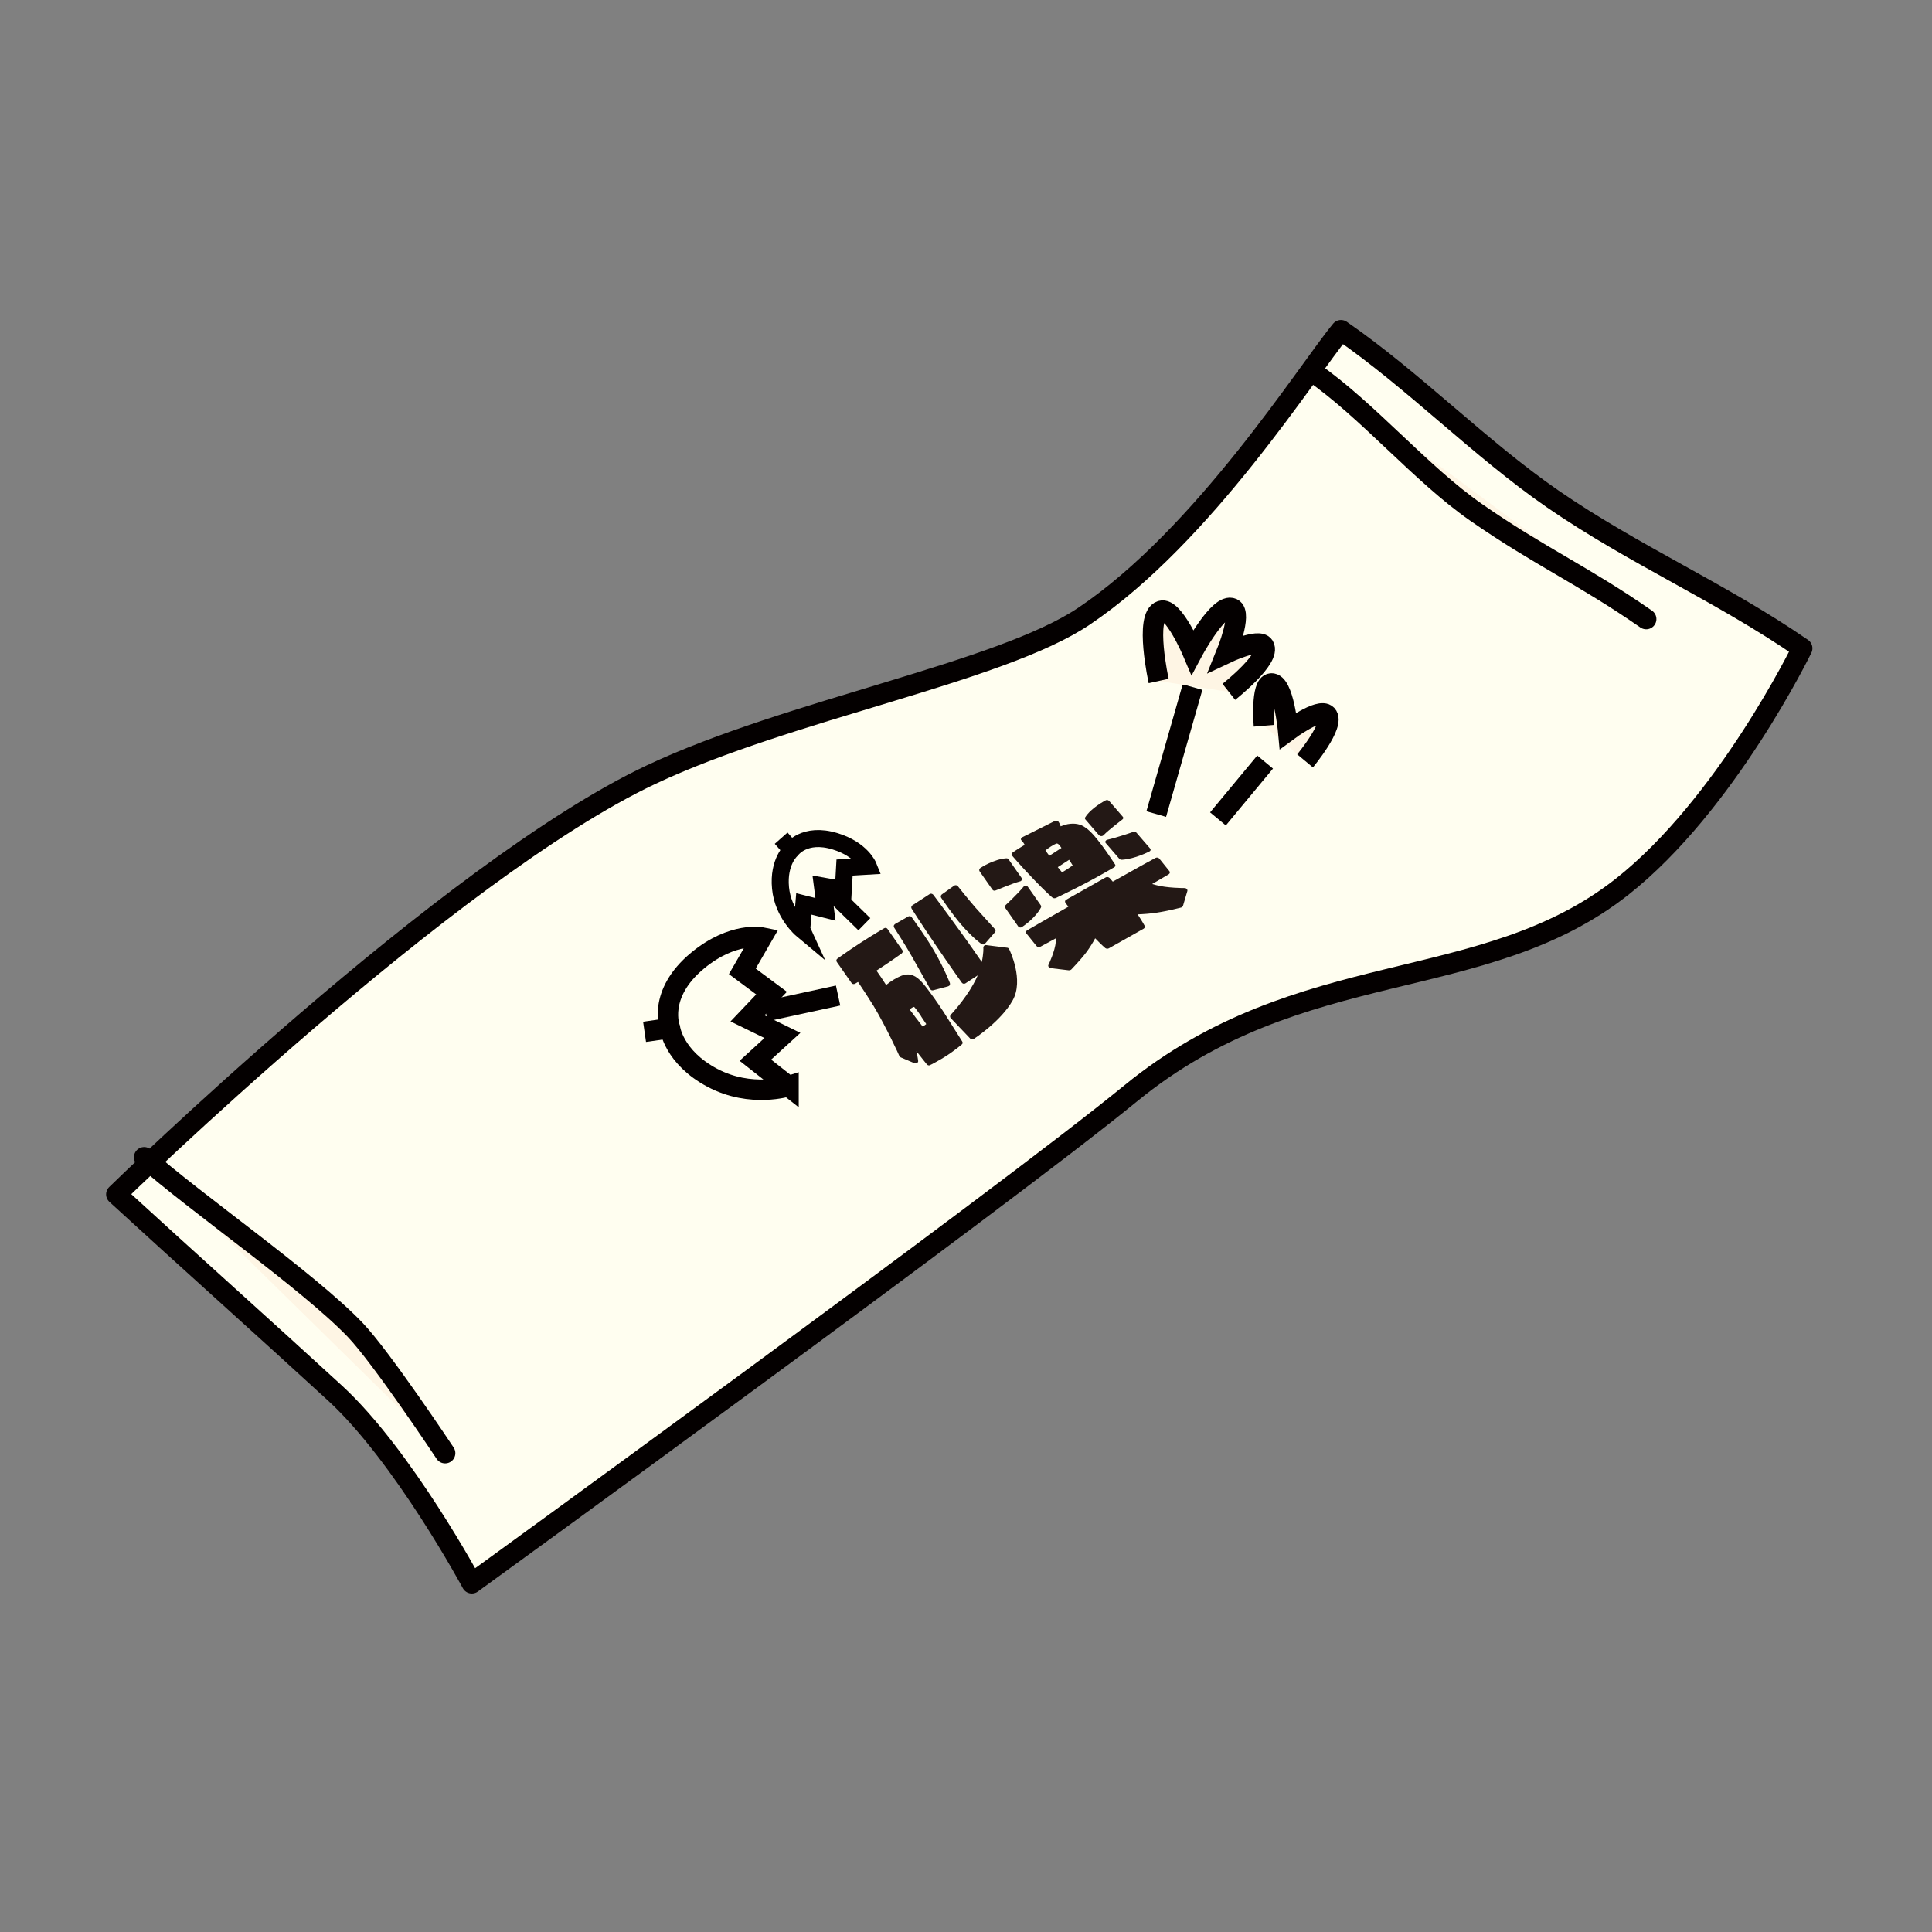 <?xml version="1.0" encoding="UTF-8"?>
<svg id="_レイヤー_1" data-name="レイヤー 1" xmlns="http://www.w3.org/2000/svg" viewBox="0 0 566.93 566.93">
  <rect x="0" y="0" width="566.93" height="566.93" fill="#808080" stroke="none"/>
  <defs>
    <style>
      .cls-1, .cls-2, .cls-3, .cls-4, .cls-5 {
        stroke: #040000;
      }

      .cls-1, .cls-2, .cls-3, .cls-5 {
        stroke-width: 6px;
      }

      .cls-1, .cls-3 {
        fill: #fef5e4;
      }

      .cls-1, .cls-4, .cls-5 {
        stroke-miterlimit: 10;
      }

      .cls-2 {
        fill: #fffef0;
      }

      .cls-2, .cls-3 {
        stroke-linecap: round;
        stroke-linejoin: round;
      }

      .cls-6 {
        fill: #231815;
      }

      .cls-4 {
        stroke-width: 5px;
      }

      .cls-4, .cls-5 {
        fill: none;
      }
    </style>
  </defs>
  <path class="cls-2" d="M34.14,350.47c18.38,16.89,45.79,41.44,64.17,58.33,20,18.38,40.14,55.8,40.14,55.8,0,0,154.47-111.96,193.34-143.76,49.89-40.82,103.32-28.43,144.16-60.6,30.64-24.14,52.89-70,52.89-70-23.76-16.39-49.42-27.43-73.19-43.82-21.35-14.72-40.8-34.8-62.15-49.52-9.86,11.9-40.23,60.27-75.42,83.93-24.63,16.56-86.31,27.32-126.94,46.44-59.57,28.03-157,123.2-157,123.2Z"/>
  <path class="cls-3" d="M130.62,426.42s-18.67-28.13-26.43-36.22c-13.84-14.42-47.23-37.55-61.89-50.61"/>
  <path class="cls-3" d="M483.06,181.66c-18.58-12.93-31.35-18.4-49.93-31.33-16.19-11.27-31.73-29.91-47.92-41.17"/>
  <g>
    <path class="cls-5" d="M231.38,318.75l-9.72-7.65,7.94-7.26-10.24-5.01,7.05-7.41-8.58-6.39,5.74-9.94s-8.5-1.75-18.81,6.74c-12.07,9.94-8.16,19.88-8.16,19.88,0,0,1.06,8.52,12.42,14.55s22.36,2.48,22.36,2.48Z"/>
    <line class="cls-5" x1="189.14" y1="302.78" x2="196.59" y2="301.71"/>
    <line class="cls-5" x1="224.64" y1="296.74" x2="245.93" y2="292.13"/>
  </g>
  <g>
    <path class="cls-4" d="M235.26,272.74l.63-7.49,6.34,1.6-.89-6.87,6.12,1.09.37-6.49,6.97-.42s-1.96-4.9-9.72-7.28c-9.08-2.79-12.82,2.52-12.82,2.52,0,0-3.97,3.39-3.22,11.18.72,7.57,6.23,12.18,6.23,12.18Z"/>
    <line class="cls-4" x1="229.22" y1="245.96" x2="232.25" y2="249.39"/>
    <line class="cls-4" x1="244.17" y1="261.95" x2="253.64" y2="271.21"/>
  </g>
  <line class="cls-1" x1="339.29" y1="238.88" x2="349.94" y2="201.61"/>
  <line class="cls-1" x1="357.4" y1="240.3" x2="371.24" y2="223.62"/>
  <path class="cls-1" d="M340,199.83s-4.2-19.02.71-20.59c3.62-1.16,9.23,12.07,9.23,12.07,0,0,7.79-14.62,11.71-12.78,3,1.41-1.77,13.13-1.77,13.13,0,0,9.53-4.51,11-2.13,2.24,3.61-10.29,13.49-10.29,13.49"/>
  <path class="cls-1" d="M370.89,212.97s-1.01-12.15,2.13-12.42c3.66-.32,4.97,13.84,4.97,13.84,0,0,9.25-6.84,11.36-4.61,2.56,2.71-6.39,13.49-6.39,13.49"/>
  <g>
    <path class="cls-6" d="M260.45,272.62l4.32,6.17c.22.32.14.72-.16.98-.04.03-2.97,2.16-6.75,4.62-.25.16-.46.3-.67.43.9,1.28,1.88,2.68,2.83,4.22.74-.59,1.54-1.17,2.36-1.65,1.55-.89,2.75-1.43,3.95-1.45,2.21-.04,3.81,1.72,5.28,3.56,1.61,2.04,3.58,4.85,5.26,7.42l5.48,8.68c.23.32.14.72-.15.91-.1.12-2.47,2.01-4.42,3.28-1.92,1.24-4.7,2.71-4.86,2.75-.29.19-.67.08-.91-.17-.03-.04-1.19-1.44-3.11-3.92.39,1.67.5,2.7.52,2.81.06.26-.07.51-.32.67-.21.13-.5.15-.74.07l-4.06-1.73c-.17-.07-.28-.23-.39-.39-.01-.11-3.93-8.64-7.58-14.72-1.42-2.29-3.05-4.78-4.55-7.01-.57.31-.9.53-.9.53-.36.17-.78.1-1-.22l-4.32-6.17c-.23-.32-.17-.76.16-.98,0,0,2.93-2.13,6.75-4.62,3.79-2.46,6.94-4.27,6.98-4.3.33-.22.78-.1,1,.22ZM272.95,290.21l-5.16-9.18c-1.53-2.79-5.38-8.8-5.41-8.84-.07-.19-.14-.37-.1-.57.07-.16.18-.35.35-.46l3.89-2.23c.36-.18.78-.1,1,.22.03.04,4.45,6.09,6.71,10.1,3.05,5.3,4.42,9.08,4.51,9.2.03.21.06.43-.05.62-.07.16-.28.3-.47.36l-4.39,1.16c-.35.11-.71-.06-.87-.37ZM270.39,298.4c-.16-.31-.35-.59-.52-.83-.7-1-1.36-1.86-1.51-1.99-.03-.04-.2-.11-.27-.12-.04.03-.24.1-.57.31-.08.05-.33.22-.6.44.55.69,1.74,2.31,1.74,2.31,0,0,1.51,1.99,2.06,2.68.13-.08.29-.19.57-.31.25-.16.39-.31.51-.39-.45-.64-1.42-2.11-1.42-2.11ZM296.11,278.5c.21.39,4.42,9.08,1.04,15.06-3.35,6.02-11.1,11.11-11.44,11.33-.29.19-.68.15-.99-.12l-5.73-6.01c-.27-.29-.25-.71.02-1.01.04-.03,3.96-4.2,6.56-8.87.51-.91.98-1.8,1.34-2.67l-3.62,2.35c-.33.22-.82.12-1.05-.2-.03-.04-3.47-4.86-7.62-10.96-4.16-6.1-7.06-10.68-7.09-10.73-.23-.32-.13-.79.2-1.01l5.08-3.3c.33-.22.78-.1,1.05.2.03.04,3.31,4.38,7.63,10.37,2.89,3.95,5.26,7.42,6.61,9.35.54-2.51.48-4.16.45-4.2-.03-.21.08-.4.26-.58.14-.15.4-.2.61-.16l6.1.76c.25.01.47.16.57.39ZM282.02,271.27c-2.61-3.03-5.69-7.61-5.83-7.81-.22-.32-.14-.72.16-.98l3.63-2.59c.33-.22.79-.17,1.06.13.06.08,3.43,4.3,5.26,6.38l5.64,6.24c.24.25.27.64.03.91l-2.92,3.35c-.23.27-.68.33-1,.13-.1-.05-2.52-1.69-6.03-5.76Z"/>
    <path class="cls-6" d="M291.24,261.09l-3.76-5.37c-.25-.36-.13-.79.2-1.01.17-.11,3.88-2.58,7.63-2.85.29-.02.51.13.66.33l3.76,5.37c.14.2.17.41.09.64-.08.23-.26.4-.49.43-2.64.72-7.08,2.68-7.16,2.66-.36.17-.74.07-.93-.21ZM298.79,271.86l-3.76-5.37c-.2-.28-.18-.69.12-.95.04-.03,3.56-3.3,5.25-5.39.14-.15.38-.24.63-.23.22-.03.45.12.59.32l3.76,5.37c.14.2.2.45.07.71-1.69,3.2-5.44,5.63-5.61,5.74-.33.22-.82.12-1.05-.19ZM303.17,257.87c-3.87-4.04-6.18-6.79-6.21-6.82-.21-.24-.17-.57.08-.8.04-.02,1.05-.8,3.65-2.33-.21-.39-.48-.85-.94-1.31-.16-.12-.2-.3-.15-.47.04-.17.16-.33.34-.43l9.57-4.79c.18-.09.41-.12.59-.06.22.03.43.13.51.29.31.44.51.89.63,1.33.81-.33,1.47-.53,2.08-.64,2.01-.35,3.74-.06,5.17,1,.89.59,1.7,1.37,2.71,2.54.63.73,1.36,1.65,2.19,2.76,1.73,2.3,3.81,5.53,3.84,5.56.16.26.05.58-.23.77-.04.02-4.32,2.53-8.12,4.53-3.76,1.98-8.99,4.49-9.04,4.51-.34.13-.75.1-1.01-.12-.1-.05-1.84-1.54-5.66-5.51ZM348.29,260.87c.12.15.18.39.14.58l-1.28,4.33c-.06.25-.3.44-.55.53-.12.01-3.54.96-7.39,1.54-1.82.26-3.73.41-5.38.46,1.53,2.31,2.01,3.3,2.07,3.38.12.31,0,.65-.31.83l-10.21,5.76c-.31.18-.74.14-1.04-.07-.03-.04-.92-.74-2.97-2.87-.68,1.26-1.56,2.69-2.49,3.97-2.13,2.79-4.47,5.09-4.52,5.18-.19.16-.49.28-.8.23l-5.28-.63c-.23-.04-.47-.17-.54-.35-.15-.19-.18-.39-.09-.6.04-.02,1.97-4.12,2.17-6.8.04-.35.08-.71.08-1.03-2.86,1.56-4.56,2.46-4.6,2.49-.39.17-.89.12-1.13-.18l-2.97-3.69c-.27-.34-.14-.74.22-.94.05-.03,4.97-2.92,12.08-6.92l-.83-1.12c-.24-.3-.18-.72.17-.92l11.64-6.57c.36-.2.84-.09,1.13.18l.93,1.07c7.28-4.11,12.47-6.93,12.51-6.95.36-.2.86-.15,1.13.18l2.97,3.69c.24.3.16.68-.22.94,0,0-1.81,1.08-4.84,2.84.36.12.77.22,1.18.32,3.04.85,8.31.89,8.35.87.27.01.48.11.68.27ZM307.93,251.12c.62-.4,1.33-.86,2.04-1.32.54-.35,1-.65,1.5-.97-.11-.16-.22-.32-.34-.48-.2-.28-.37-.52-.56-.63-.15-.13-.35-.24-.61-.18-.19.07-.96.45-1.62.88-.67.43-1.22.85-1.57,1.13.31.44.73,1.04,1.16,1.58ZM310.4,254.47c.55.69.95,1.19,1.25,1.52.33-.22.86-.5,1.61-.99.75-.49,1.18-.82,1.51-1.04-.24-.43-.63-.99-1.04-1.66-.46.3-.87.57-1.37.89-.67.43-1.33.86-1.96,1.27ZM322.48,245.08l-3.99-4.63c-.15-.17-.17-.42-.03-.63,1.73-2.77,5.78-4.85,5.96-4.95.35-.19.8-.12,1.07.19l4,4.63c.21.24.17.57-.11.76-.01.06-3.83,2.87-5.57,4.64-.16.19-.41.27-.68.26-.27-.01-.47-.1-.62-.27ZM328.48,252.03l-4-4.63c-.15-.17-.21-.39-.09-.55.09-.2.28-.35.53-.43,2.76-.6,7.56-2.27,7.6-2.3.34-.13.77,0,.98.24l4,4.63c.24.28.18.66-.17.84-.18.09-4.2,2.21-8.1,2.46-.31.01-.59-.09-.74-.26Z"/>
  </g>
</svg>